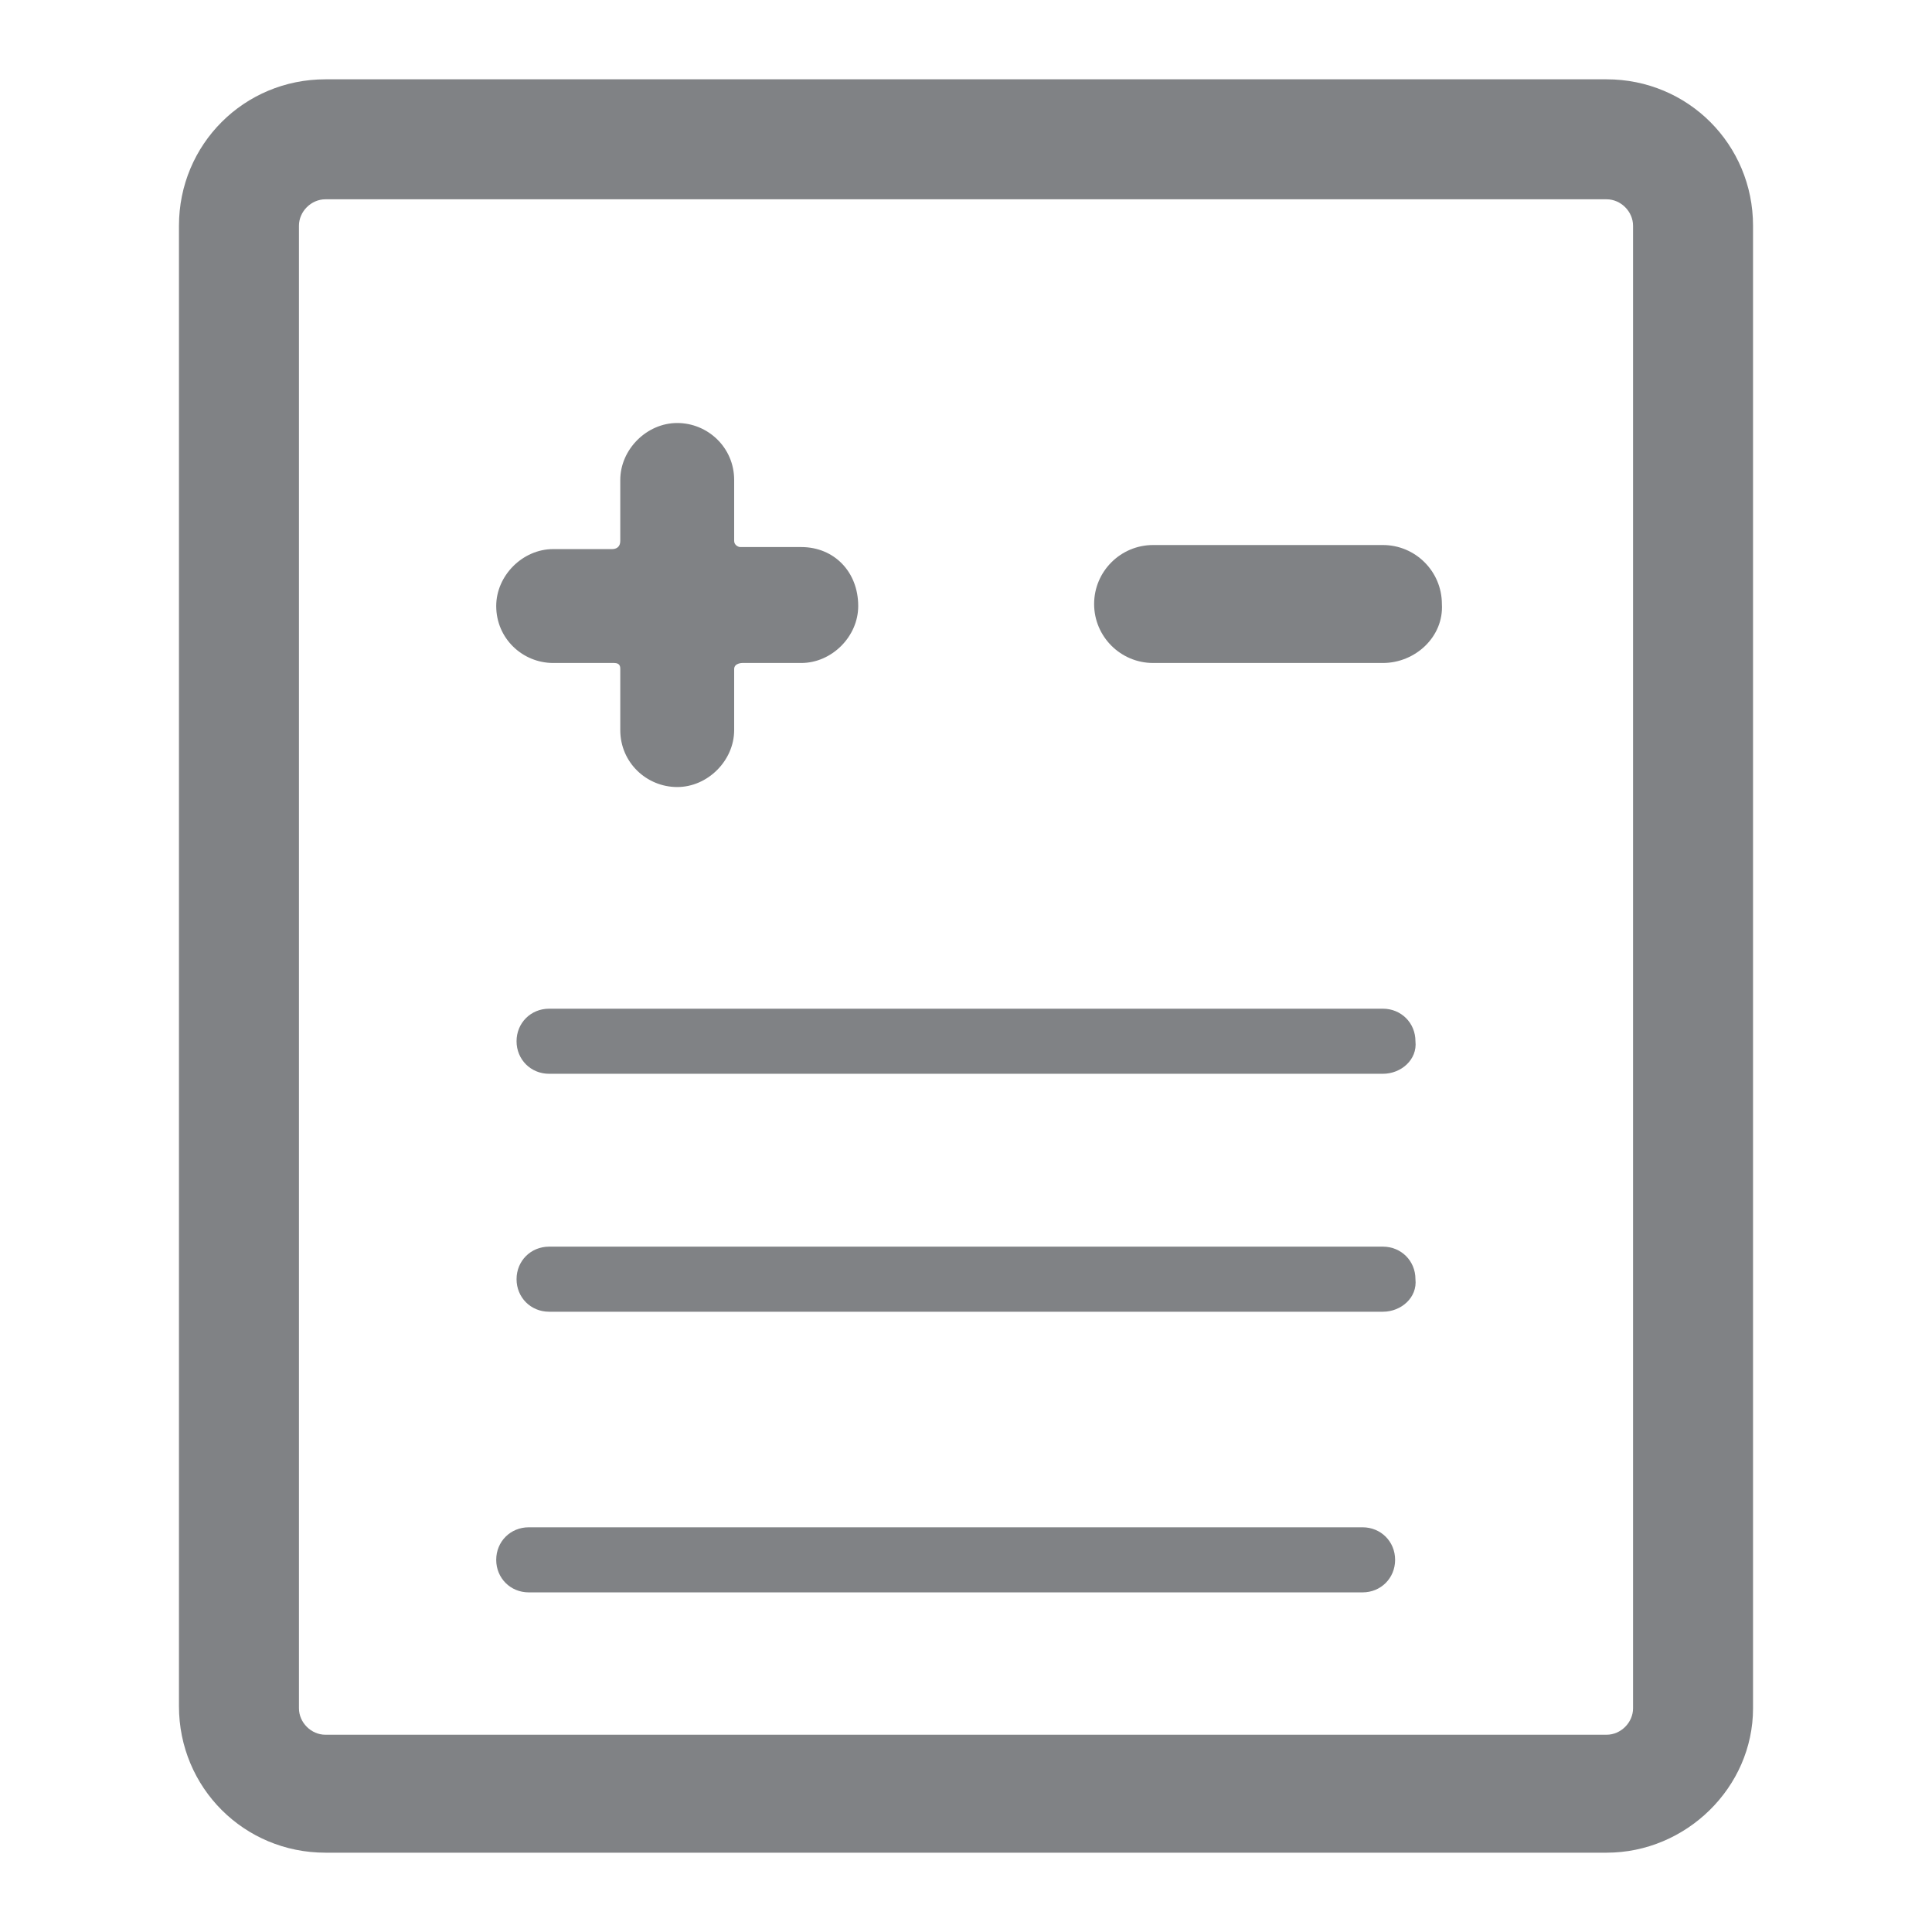 <svg version="1.1" id="Layer_1" xmlns="http://www.w3.org/2000/svg" x="0" y="0" viewBox="0 0 95 95" xml:space="preserve"><style>.st0{fill:#808285}</style><path class="st0" d="M39.4 26.9h-3c-.1 0-.3-.1-.3-.3v-3c0-1.6-1.3-2.8-2.8-2.8-1.5 0-2.8 1.3-2.8 2.8v3c0 .3-.2.4-.4.4h-2.9c-1.5 0-2.8 1.3-2.8 2.8 0 1.6 1.3 2.8 2.8 2.8h3c.3 0 .3.2.3.3v3c0 1.6 1.3 2.8 2.8 2.8 1.5 0 2.8-1.3 2.8-2.8v-3c0-.3.4-.3.4-.3h2.9c1.5 0 2.8-1.3 2.8-2.8 0-1.7-1.2-2.9-2.8-2.9"/><path class="st0" d="M16 9.8c-.7 0-1.3.6-1.3 1.3V84c0 .7.6 1.3 1.3 1.3h63c.7 0 1.3-.6 1.3-1.3V11.1c0-.7-.6-1.3-1.3-1.3H16zm63 81.3H16c-4 0-7.2-3.2-7.2-7.2V11.1c0-4 3.2-7.2 7.2-7.2h63c4 0 7.2 3.2 7.2 7.2V84c0 3.9-3.3 7.1-7.2 7.1"/><path class="st0" d="M68 52.8H27c-.9 0-1.6-.7-1.6-1.6 0-.9.7-1.6 1.6-1.6h41c.9 0 1.6.7 1.6 1.6.1.9-.7 1.6-1.6 1.6m0-20.2H56.7c-1.6 0-2.9-1.3-2.9-2.9 0-1.6 1.3-2.9 2.9-2.9H68c1.6 0 2.9 1.3 2.9 2.9.1 1.6-1.3 2.9-2.9 2.9m0 31.9H27c-.9 0-1.6-.7-1.6-1.6 0-.9.7-1.6 1.6-1.6h41c.9 0 1.6.7 1.6 1.6.1.9-.7 1.6-1.6 1.6m-1 13.8H26c-.9 0-1.6-.7-1.6-1.6 0-.9.7-1.6 1.6-1.6h41c.9 0 1.6.7 1.6 1.6 0 .9-.7 1.6-1.6 1.6"/></svg>